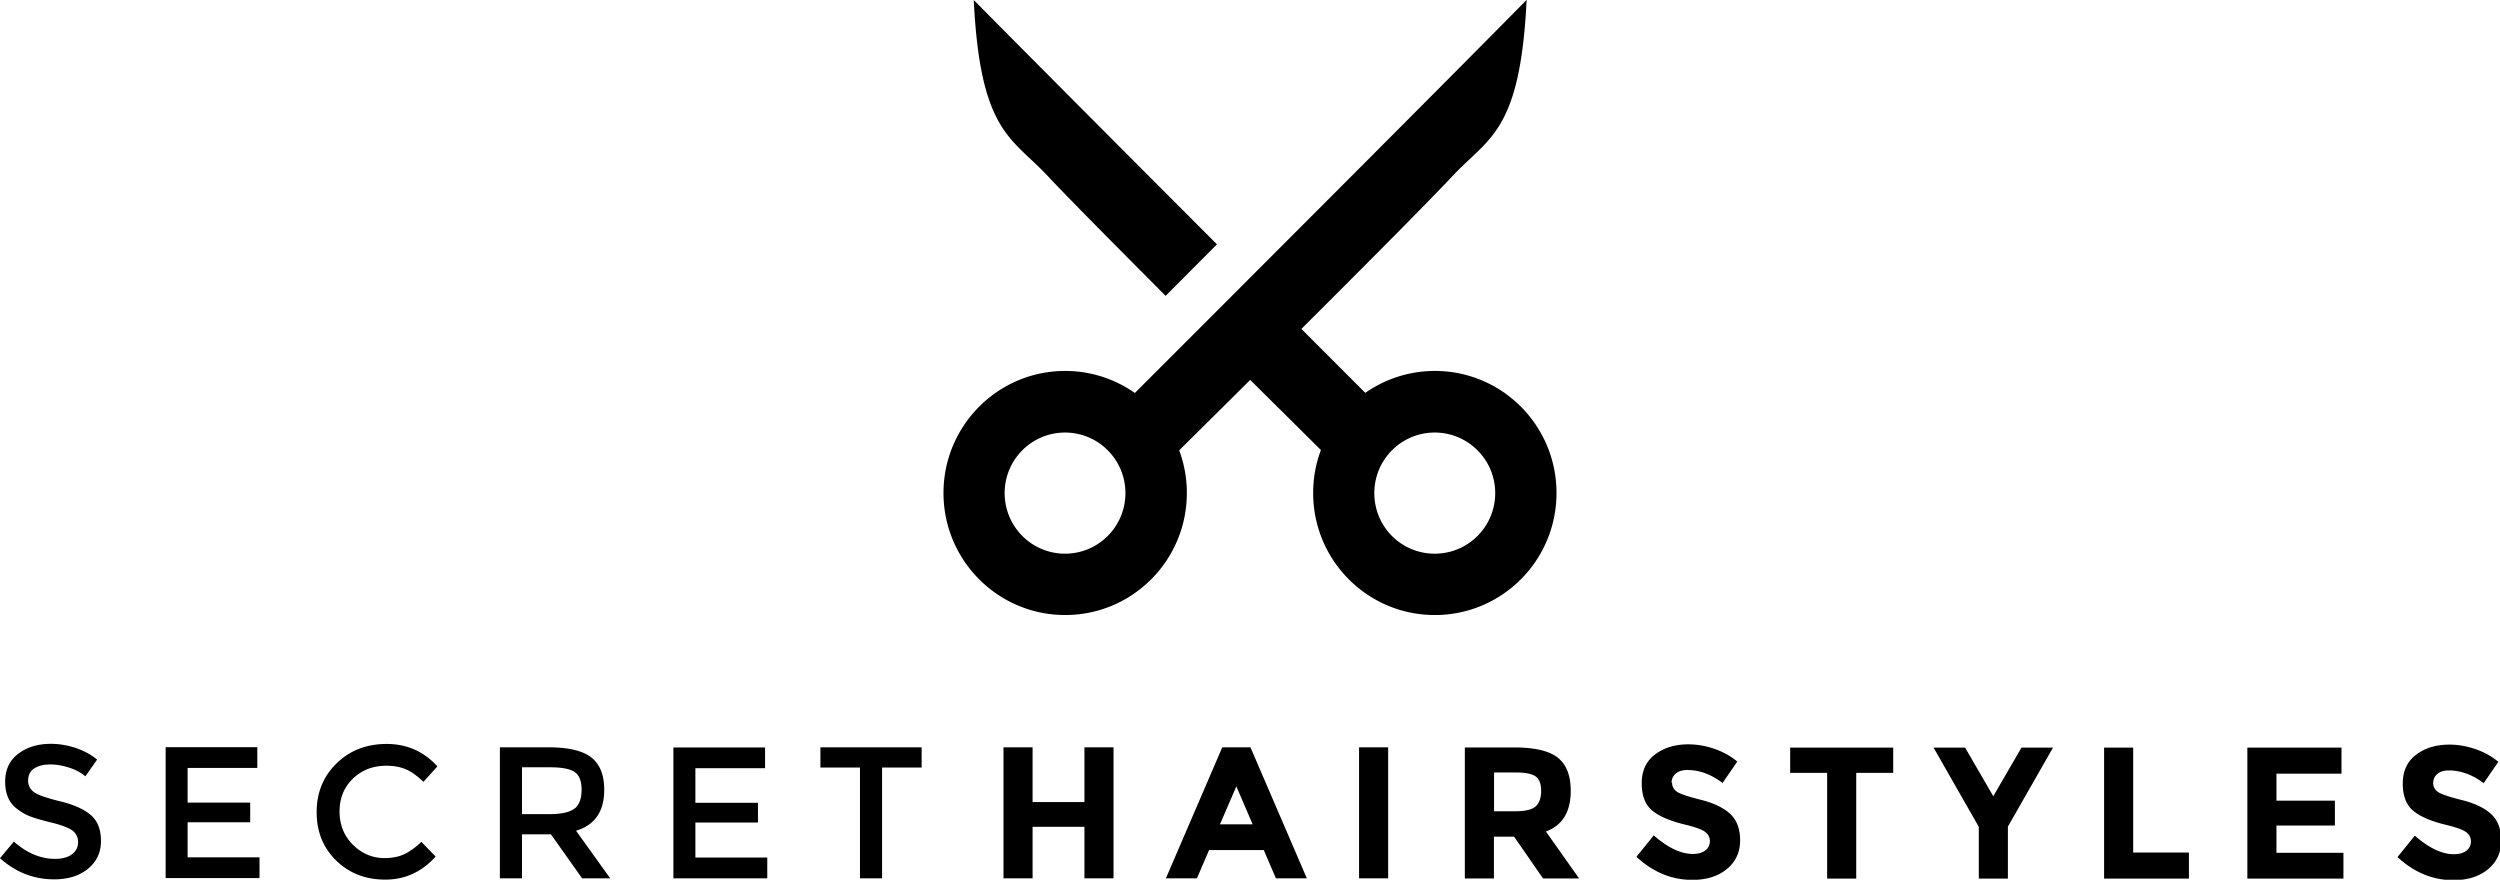 <?xml version="1.0" encoding="UTF-8"?>
<svg xmlns="http://www.w3.org/2000/svg" width="790" height="278" fill="none" viewBox="0 0 790 278">
  <path fill="#000" d="m368.381 93.445 16.18-16.23C356.654 49.264 324.253 16.763 307.706 0c2.043 41.846 11.93 43.362 23.371 55.616 6.292 6.722 21.328 21.886 37.263 37.87m-12.707 62.338c0 10.574-8.54 19.14-19.081 19.14-10.542 0-19.081-8.566-19.081-19.14s8.539-19.14 19.081-19.14c10.541 0 19.081 8.566 19.081 19.14Zm78.652 0c0-10.574 8.54-19.14 19.081-19.14 10.542 0 19.122 8.566 19.122 19.14s-8.539 19.14-19.122 19.14c-10.582 0-19.081-8.566-19.081-19.14ZM482.376 0c-18.346 18.648-57.079 57.46-87.356 87.749l-6.905 6.926c-12.829 12.828-23.493 23.484-29.5 29.509-6.251-4.385-13.851-6.967-22.022-6.967-21.247 0-38.448 17.295-38.448 38.566s17.201 38.567 38.448 38.567c21.246 0 38.448-17.255 38.448-38.567 0-4.754-.858-9.262-2.411-13.484a9134.12 9134.12 0 0 0 22.431-22.254c10.051 9.959 18.346 18.197 22.35 22.172-1.594 4.222-2.452 8.771-2.452 13.566 0 21.312 17.202 38.567 38.448 38.567 21.247 0 38.448-17.255 38.448-38.567s-17.201-38.566-38.448-38.566c-8.171 0-15.73 2.582-21.982 6.926-3.8-3.812-11.031-11.025-20.184-20.206 19.694-19.631 40.205-40.247 47.764-48.32C470.445 43.361 480.374 41.845 482.417 0"></path>
  <path fill="#000" d="M8.907 246.565c0-1.681.654-2.951 1.961-3.771 1.308-.82 2.983-1.23 4.985-1.23 2.002 0 4.086.369 6.17 1.066 2.084.697 3.718 1.598 4.944 2.705l3.718-5.287c-1.88-1.598-4.127-2.787-6.742-3.689-2.615-.86-5.23-1.311-7.845-1.311-4.086 0-7.518 1.024-10.296 3.115-2.778 2.09-4.168 5.041-4.168 8.852 0 3.812 1.226 6.681 3.678 8.525a16.073 16.073 0 0 0 4.167 2.418c1.594.615 3.882 1.271 6.905 2.009 3.024.737 5.148 1.557 6.415 2.418 1.226.901 1.88 2.131 1.88 3.729 0 1.599-.654 2.869-1.962 3.853-1.307.984-3.105 1.434-5.352 1.434-4.495 0-8.826-1.803-12.993-5.451L0 271.196c4.985 4.468 10.705 6.681 17.16 6.681 4.413 0 7.968-1.148 10.665-3.361 2.737-2.254 4.085-5.164 4.085-8.771 0-3.606-1.062-6.352-3.227-8.196-2.166-1.845-5.353-3.279-9.561-4.304-4.209-1.025-6.987-1.967-8.294-2.869-1.308-.901-1.962-2.172-1.962-3.852M52.3 277.467h29.704v-6.557H59.286v-11.066H79.06v-6.23H59.286v-10.943h22.022v-6.558H52.34v41.395l-.041-.041Zm81.513-30.411 4.412-4.877c-4.29-4.713-9.642-7.09-16.016-7.09-6.374 0-11.686 2.049-15.853 6.148-4.209 4.098-6.292 9.221-6.292 15.41s2.043 11.23 6.169 15.287c4.127 4.017 9.275 6.025 15.526 6.025 6.252 0 11.523-2.418 15.894-7.295l-4.494-4.632c-1.879 1.763-3.677 3.074-5.434 3.894-1.716.82-3.8 1.229-6.211 1.229-3.84 0-7.191-1.434-10.01-4.221-2.819-2.828-4.208-6.353-4.208-10.533 0-4.181 1.43-7.664 4.249-10.369s6.333-4.058 10.5-4.058c2.37 0 4.413.369 6.17 1.107 1.757.738 3.596 2.09 5.598 3.975Zm47.804 8.361c-1.43 1.23-4.086 1.845-8.008 1.845h-8.662v-14.796h8.866c3.718 0 6.333.492 7.804 1.517 1.471 1.024 2.166 2.868 2.166 5.573 0 2.705-.695 4.673-2.125 5.902m11.154 22.091-10.786-15.041c5.924-1.763 8.907-6.066 8.907-12.911 0-4.672-1.348-8.115-4.086-10.246-2.697-2.131-7.232-3.197-13.524-3.197H157.96v41.395h6.987v-13.894h9.152l9.847 13.894h8.866Zm19.939 0h29.705v-6.557h-22.718v-11.066h19.776v-6.23h-19.776v-10.943h22.023v-6.558h-28.969v41.395l-.041-.041Zm65.987-35.001h12.503v-6.394h-31.993v6.394h12.503v35.001h6.987v-35.001Zm63.944 35.001h9.193v-41.395h-9.193v17.296h-16.385v-17.296h-9.193v41.395h9.193v-16.271h16.385v16.271Zm53.157-17.05H385.5l5.189-12.008 5.149 12.008Zm7.313 17.05h9.806l-17.814-41.395h-8.907l-17.814 41.395h9.806l3.84-8.935h17.283l3.841 8.935h-.041Zm26.313 0h9.193v-41.395h-9.193v41.395Zm57.529-27.624c0 2.214-.572 3.853-1.716 4.878-1.144 1.024-3.269 1.557-6.415 1.557h-6.741v-12.254h6.905c2.941 0 5.025.409 6.21 1.229 1.185.82 1.757 2.377 1.757 4.59Zm11.972 27.624-10.46-14.795c5.23-1.927 7.845-6.23 7.845-12.829 0-4.836-1.349-8.32-4.086-10.492-2.738-2.172-7.314-3.238-13.729-3.238h-15.649v41.395h9.194v-13.197h6.374l9.152 13.197h11.318l.041-.041Zm29.254-30.206c0-1.188.45-2.172 1.349-2.91.898-.737 2.083-1.106 3.636-1.106 3.8 0 7.518 1.352 11.114 4.098l4.657-6.762c-2.043-1.722-4.453-3.074-7.191-4.017-2.737-.942-5.516-1.434-8.253-1.434-4.209 0-7.722 1.065-10.542 3.197-2.819 2.131-4.208 5.164-4.208 9.098 0 3.935 1.103 6.804 3.35 8.648 2.207 1.844 5.721 3.32 10.542 4.467 3.023.738 5.066 1.476 6.088 2.214 1.021.737 1.552 1.721 1.552 2.95 0 1.23-.49 2.214-1.43 2.951-.98.738-2.288 1.107-3.963 1.107-3.759 0-7.886-1.967-12.339-5.861l-5.475 6.763c5.23 4.836 11.113 7.295 17.651 7.295 4.535 0 8.171-1.148 10.95-3.443 2.778-2.295 4.167-5.328 4.167-9.016 0-3.689-1.062-6.517-3.228-8.484-2.165-1.927-5.189-3.361-9.111-4.345-3.922-.983-6.415-1.803-7.518-2.5-1.062-.697-1.634-1.68-1.634-2.869m58.182-3.156h11.686v-7.992h-32.564v7.992h11.685v33.403h9.193v-33.403Zm47.886 17.05 14.301-25.042h-9.97l-8.907 15.37-8.907-15.37H611l14.3 25.042v16.353h9.193v-16.353h-.041Zm30.44 16.353h26.803v-8.238h-17.61v-33.157h-9.193v41.395Zm45.231 0h30.398v-8.156h-21.164v-8.607h18.468v-7.869h-18.468v-8.525h20.551v-8.238h-29.745v41.395h-.04Zm74.689-30.124 4.658-6.762c-2.043-1.722-4.454-3.074-7.191-4.017-2.738-.942-5.516-1.434-8.254-1.434-4.208 0-7.722 1.065-10.541 3.197-2.819 2.131-4.209 5.164-4.209 9.098 0 3.935 1.104 6.804 3.351 8.648 2.206 1.844 5.72 3.32 10.541 4.467 3.024.738 5.067 1.476 6.088 2.214 1.022.737 1.553 1.721 1.553 2.95 0 1.23-.49 2.214-1.43 2.951-.981.738-2.288 1.107-3.964 1.107-3.759 0-7.885-1.967-12.339-5.861l-5.475 6.763c5.23 4.836 11.114 7.295 17.651 7.295 4.535 0 8.172-1.148 10.95-3.443 2.779-2.295 4.168-5.328 4.168-9.016 0-3.689-1.063-6.517-3.228-8.484-2.166-1.927-5.189-3.361-9.112-4.345-3.922-.983-6.414-1.803-7.518-2.5-1.062-.697-1.634-1.68-1.634-2.869 0-1.188.45-2.172 1.308-2.91.898-.737 2.083-1.106 3.636-1.106 3.8 0 7.518 1.352 11.114 4.098"></path>
</svg>
